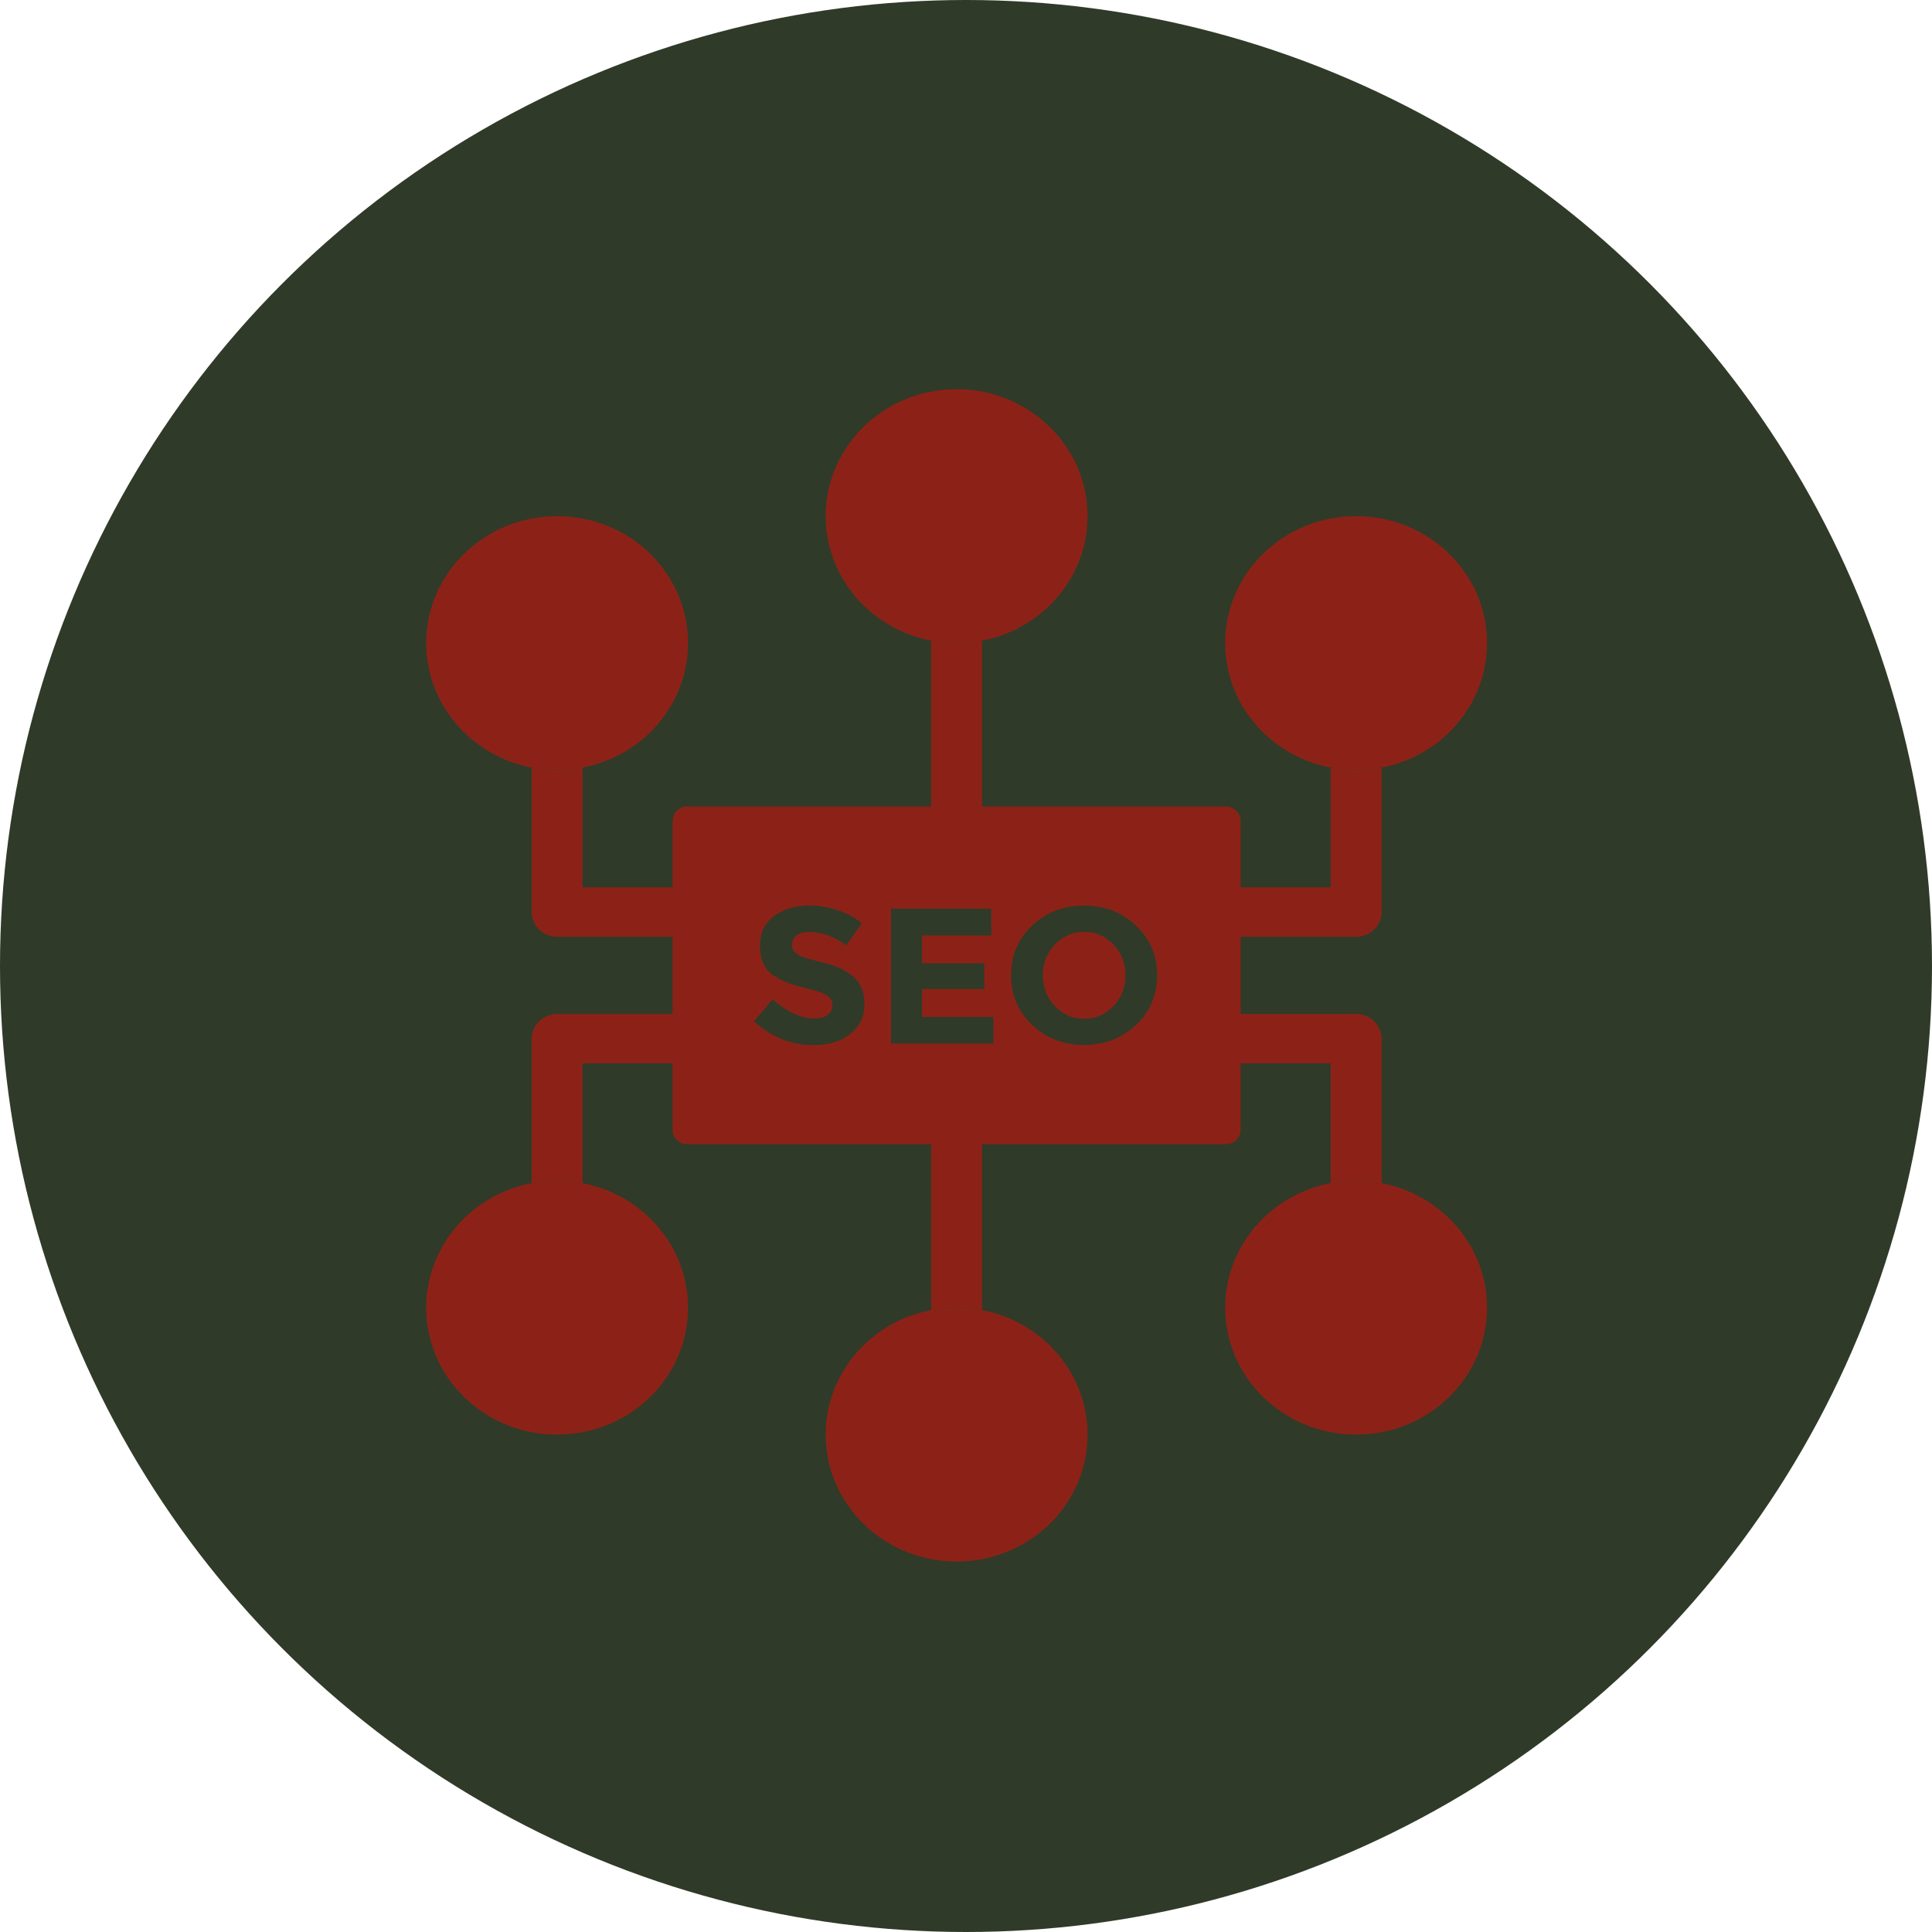 <svg width="103" height="103" viewBox="0 0 103 103" fill="none" xmlns="http://www.w3.org/2000/svg">
<circle cx="51.5" cy="51.5" r="51.5" fill="#303A28"/>
<path d="M57.801 49.68C57.181 49.68 56.66 49.906 56.235 50.358C55.81 50.811 55.598 51.358 55.598 52C55.598 52.641 55.81 53.187 56.235 53.636C56.66 54.085 57.181 54.31 57.801 54.31C58.42 54.31 58.943 54.085 59.366 53.636C59.791 53.186 60.003 52.641 60.003 52C60.003 51.358 59.79 50.811 59.366 50.358C58.943 49.907 58.42 49.68 57.801 49.68Z" fill="#8C2217"/>
<path d="M72.299 49.941C73.049 49.941 73.656 49.352 73.656 48.624V40.92C73.218 41.004 72.764 41.049 72.299 41.049C71.834 41.049 71.381 41.004 70.941 40.92V47.309H66.141V43.772C66.141 43.344 65.795 42.998 65.368 42.998H52.358V34.154C51.919 34.238 51.465 34.283 51 34.283C50.535 34.283 50.083 34.238 49.642 34.154V42.998H36.633C36.205 42.998 35.859 43.344 35.859 43.772V47.309H31.059V40.92C30.62 41.004 30.166 41.049 29.701 41.049C29.236 41.049 28.784 41.004 28.344 40.92V48.624C28.344 49.35 28.951 49.941 29.701 49.941H35.859V54.059H29.701C28.951 54.059 28.344 54.648 28.344 55.376V63.079C29.24 62.908 30.161 62.908 31.058 63.079V56.691H35.858V60.228C35.858 60.656 36.204 61.002 36.631 61.002H49.641V69.844C50.08 69.76 50.534 69.716 50.999 69.716C51.464 69.716 51.916 69.76 52.356 69.844V61.002H65.366C65.794 61.002 66.14 60.656 66.14 60.228V56.691H70.94V63.078C71.379 62.994 71.832 62.949 72.297 62.949C72.763 62.949 73.215 62.994 73.655 63.078V55.374C73.655 54.648 73.047 54.058 72.297 54.058H66.14V49.939H72.299V49.941ZM45.339 55.117C44.84 55.518 44.182 55.719 43.37 55.719C42.195 55.719 41.138 55.297 40.196 54.453L41.184 53.279C41.984 53.958 42.722 54.298 43.403 54.298C43.706 54.298 43.945 54.234 44.119 54.108C44.292 53.982 44.379 53.809 44.379 53.593C44.379 53.377 44.286 53.206 44.102 53.078C43.919 52.95 43.554 52.823 43.009 52.692C42.145 52.493 41.514 52.234 41.114 51.914C40.714 51.596 40.514 51.094 40.514 50.412C40.514 49.729 40.766 49.202 41.273 48.832C41.779 48.462 42.41 48.276 43.167 48.276C43.663 48.276 44.159 48.358 44.654 48.523C45.149 48.688 45.581 48.92 45.949 49.223L45.11 50.395C44.466 49.922 43.801 49.685 43.114 49.685C42.837 49.685 42.62 49.749 42.461 49.876C42.303 50.003 42.222 50.17 42.222 50.379C42.222 50.588 42.32 50.754 42.514 50.878C42.709 51.002 43.157 51.147 43.862 51.316C44.566 51.484 45.114 51.736 45.502 52.072C45.891 52.408 46.086 52.898 46.086 53.543C46.087 54.193 45.837 54.717 45.339 55.117ZM52.965 55.637H47.499V48.443H52.849V49.874H49.155V51.355H52.477V52.724H49.155V54.215H52.965V55.637ZM60.566 54.644C59.816 55.354 58.892 55.709 57.796 55.709C56.699 55.709 55.776 55.354 55.026 54.644C54.276 53.934 53.901 53.05 53.901 51.994C53.901 50.938 54.276 50.054 55.026 49.344C55.776 48.634 56.7 48.279 57.796 48.279C58.892 48.279 59.816 48.634 60.566 49.344C61.316 50.054 61.691 50.938 61.691 51.994C61.691 53.05 61.316 53.934 60.566 54.644Z" fill="#8C2217"/>
<path d="M57.98 27.516C57.98 31.254 54.855 34.282 50.999 34.282C47.145 34.282 44.02 31.253 44.02 27.516C44.02 23.779 47.145 20.75 50.999 20.75C54.855 20.75 57.98 23.78 57.98 27.516Z" fill="#8C2217"/>
<path d="M79.278 34.284C79.278 38.021 76.153 41.05 72.298 41.05C68.443 41.05 65.318 38.02 65.318 34.284C65.318 30.546 68.443 27.518 72.298 27.518C76.153 27.516 79.278 30.546 79.278 34.284Z" fill="#8C2217"/>
<path d="M36.682 34.284C36.682 38.021 33.557 41.05 29.702 41.05C25.847 41.05 22.722 38.02 22.722 34.284C22.722 30.546 25.847 27.518 29.702 27.518C33.557 27.518 36.682 30.546 36.682 34.284Z" fill="#8C2217"/>
<path d="M57.98 76.483C57.98 80.221 54.855 83.249 50.999 83.249C47.145 83.249 44.02 80.219 44.02 76.483C44.02 72.746 47.145 69.717 50.999 69.717C54.855 69.716 57.98 72.746 57.98 76.483Z" fill="#8C2217"/>
<path d="M79.278 69.716C79.278 73.453 76.153 76.482 72.298 76.482C68.443 76.482 65.318 73.452 65.318 69.716C65.318 65.978 68.443 62.949 72.298 62.949C76.153 62.949 79.278 65.979 79.278 69.716Z" fill="#8C2217"/>
<path d="M34.636 74.501C31.91 77.144 27.491 77.144 24.766 74.501C22.04 71.859 22.04 67.574 24.766 64.931C27.491 62.289 31.911 62.289 34.636 64.931C37.362 67.574 37.362 71.859 34.636 74.501Z" fill="#8C2217"/>
</svg>
